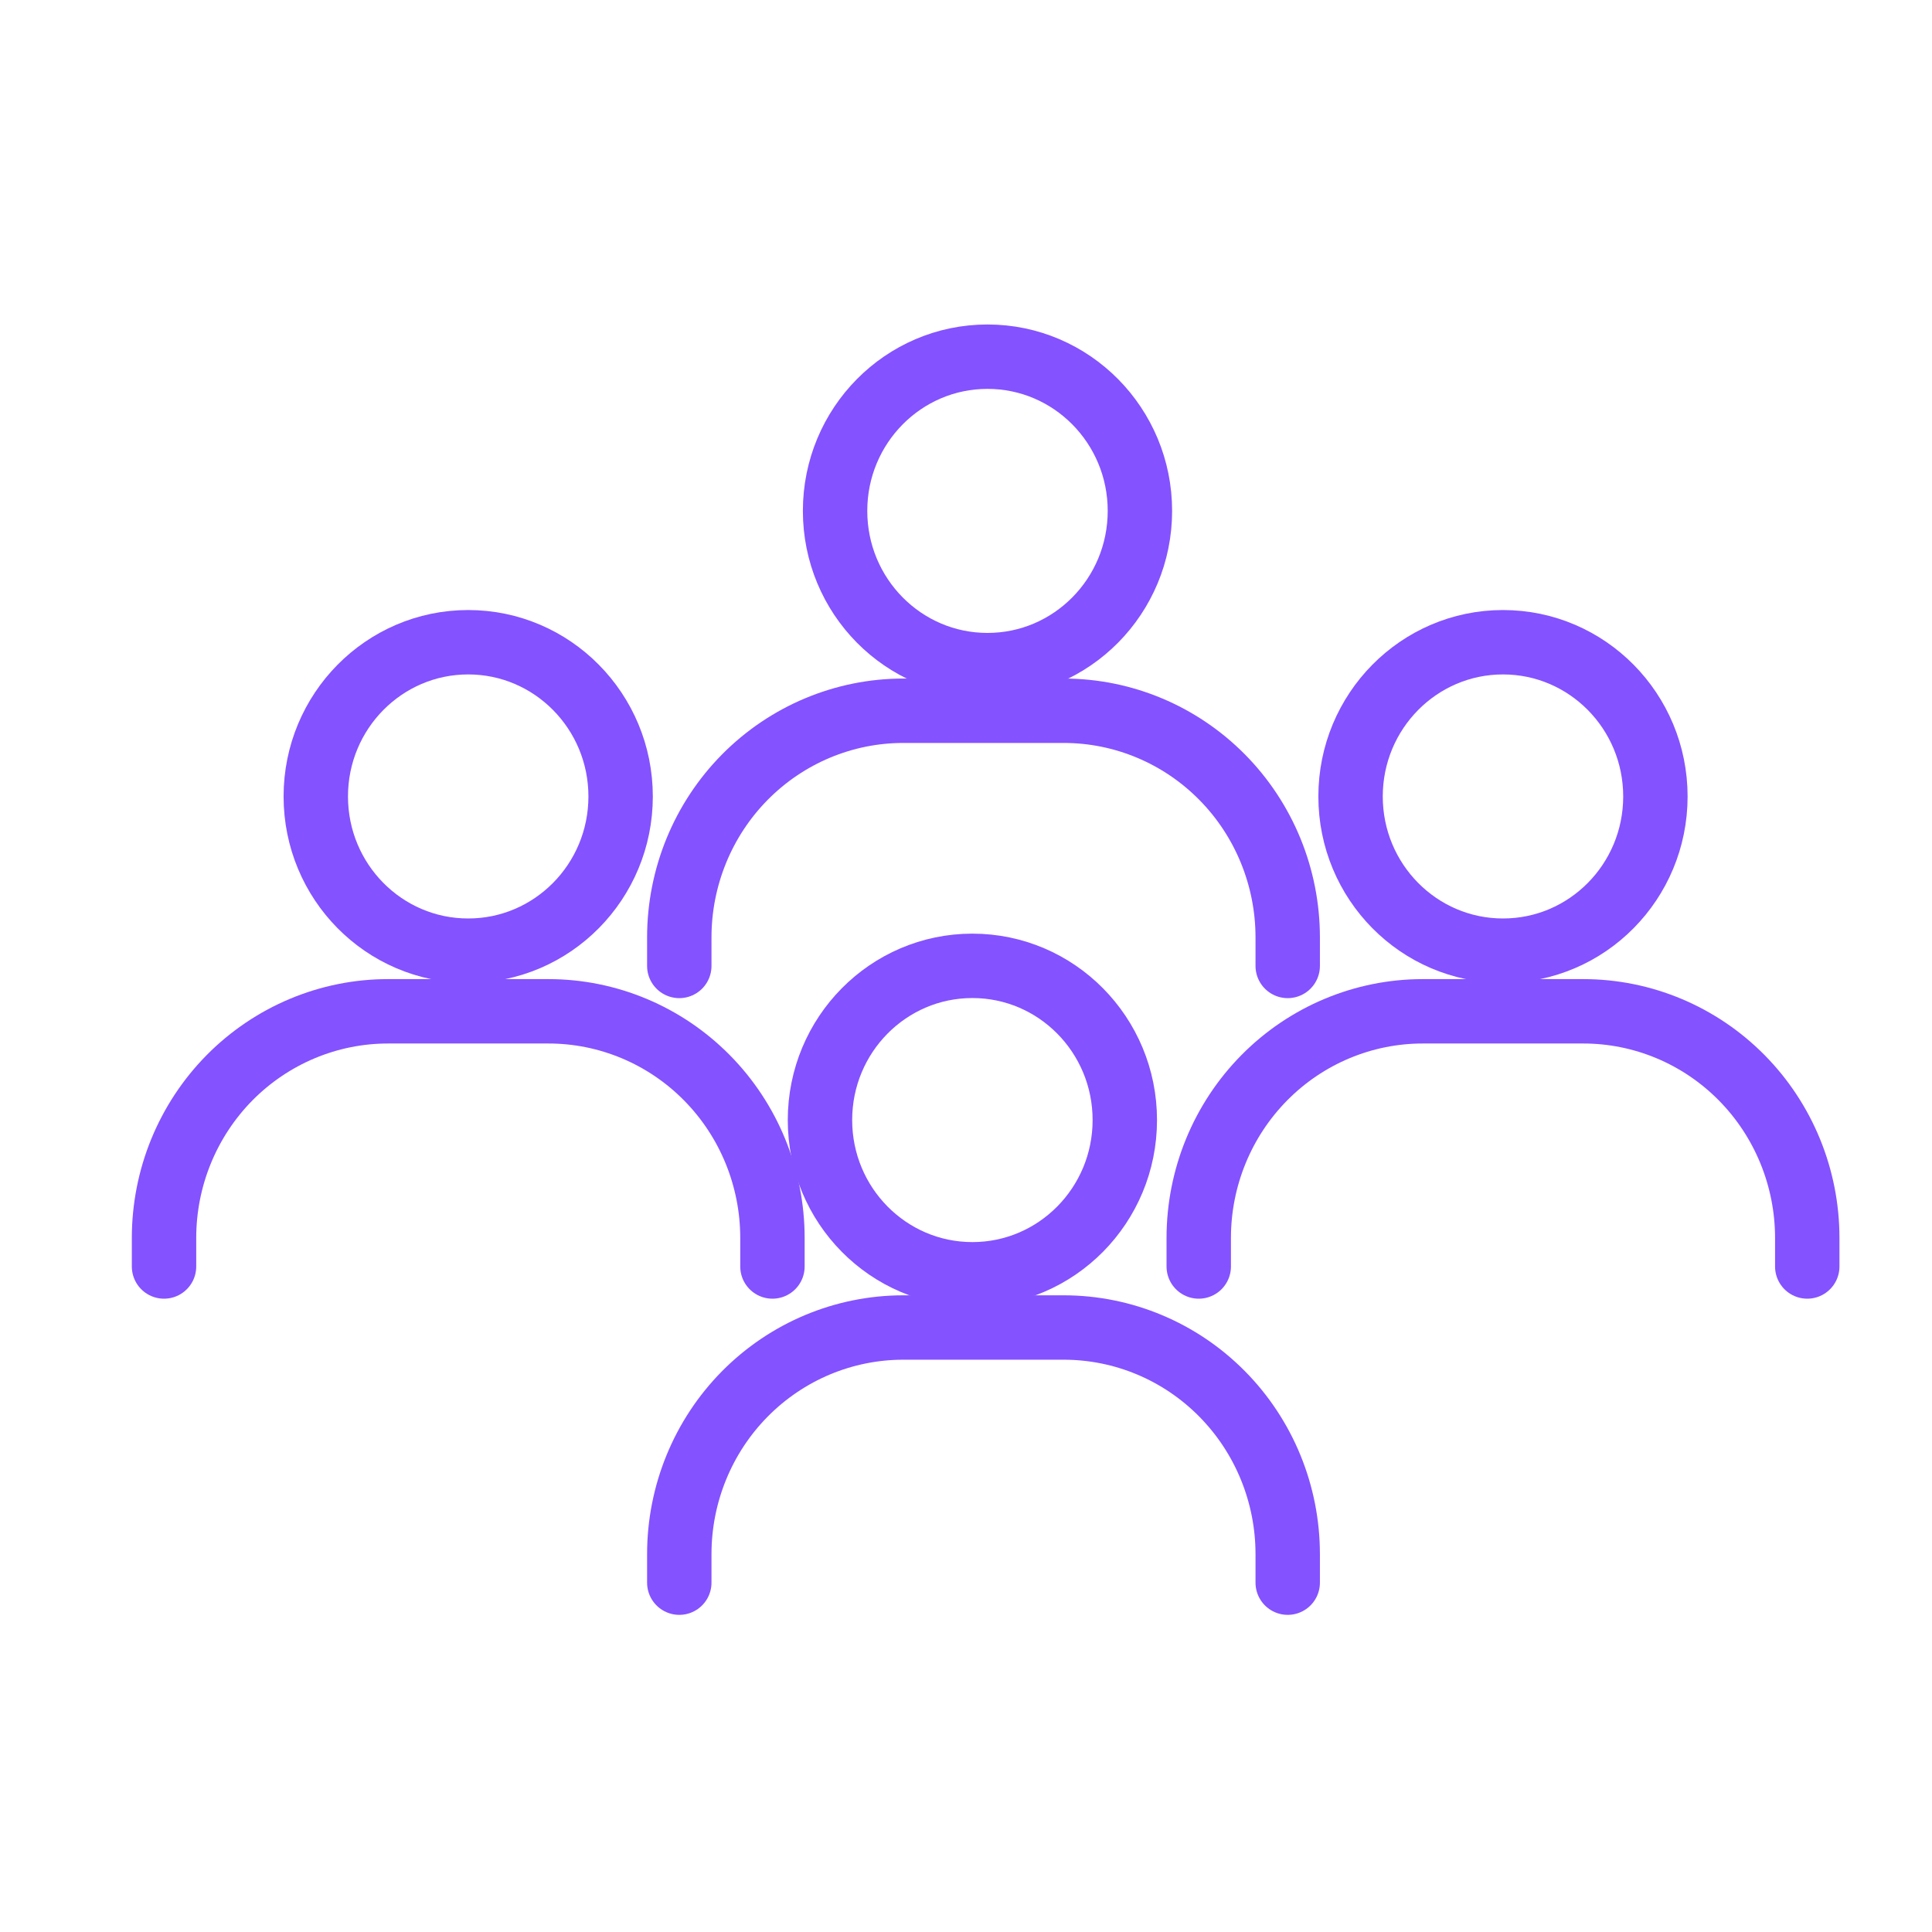 <?xml version="1.0" encoding="UTF-8"?>
<svg xmlns="http://www.w3.org/2000/svg" width="60" height="60" viewBox="0 0 60 60" fill="none">
  <path d="M30.667 20.656C33.282 20.656 35.401 18.512 35.401 15.866C35.401 13.221 33.282 11.077 30.667 11.077C28.053 11.077 25.934 13.221 25.934 15.866C25.934 18.512 28.053 20.656 30.667 20.656Z" stroke="#8452FF" stroke-width="2" stroke-miterlimit="10" stroke-linecap="round"></path>
  <path d="M21.096 29.998V29.111C21.096 27.244 21.828 25.454 23.133 24.134C24.438 22.815 26.207 22.073 28.052 22.073H33.035C34.88 22.073 36.649 22.815 37.953 24.134C39.258 25.454 39.991 27.244 39.991 29.111V29.998" stroke="#8452FF" stroke-width="2" stroke-miterlimit="10" stroke-linecap="round"></path>
  <path d="M14.54 29.524C17.154 29.524 19.274 27.38 19.274 24.735C19.274 22.09 17.154 19.945 14.54 19.945C11.926 19.945 9.807 22.09 9.807 24.735C9.807 27.38 11.926 29.524 14.54 29.524Z" stroke="#8452FF" stroke-width="2" stroke-linecap="round" stroke-linejoin="round"></path>
  <path d="M46.677 29.524C49.291 29.524 51.41 27.38 51.41 24.735C51.41 22.09 49.291 19.945 46.677 19.945C44.063 19.945 41.943 22.09 41.943 24.735C41.943 27.38 44.063 29.524 46.677 29.524Z" stroke="#8452FF" stroke-width="2" stroke-linecap="round" stroke-linejoin="round"></path>
  <path d="M30.198 39.574C32.813 39.574 34.932 37.429 34.932 34.784C34.932 32.139 32.813 29.995 30.198 29.995C27.584 29.995 25.465 32.139 25.465 34.784C25.465 37.429 27.584 39.574 30.198 39.574Z" stroke="#8452FF" stroke-width="2" stroke-miterlimit="10" stroke-linecap="round"></path>
  <path d="M21.096 49.151V48.264C21.096 46.398 21.828 44.608 23.133 43.288C24.438 41.968 26.207 41.227 28.052 41.227H33.035C34.88 41.227 36.649 41.968 37.953 43.288C39.258 44.608 39.991 46.398 39.991 48.264V49.151" stroke="#8452FF" stroke-width="2" stroke-miterlimit="10" stroke-linecap="round"></path>
  <path d="M5.094 39.332V38.445C5.094 37.521 5.274 36.605 5.623 35.752C5.973 34.898 6.485 34.122 7.131 33.468C7.777 32.815 8.544 32.297 9.388 31.943C10.232 31.589 11.136 31.407 12.05 31.407H17.033C18.878 31.407 20.647 32.149 21.951 33.468C23.256 34.788 23.989 36.578 23.989 38.445V39.332" stroke="#8452FF" stroke-width="2" stroke-linecap="round" stroke-linejoin="round"></path>
  <path d="M37.228 39.332V38.445C37.228 36.578 37.961 34.788 39.266 33.468C40.57 32.149 42.34 31.407 44.184 31.407H49.17C51.015 31.407 52.784 32.149 54.088 33.468C55.393 34.788 56.126 36.578 56.126 38.445V39.332" stroke="#8452FF" stroke-width="2" stroke-linecap="round" stroke-linejoin="round"></path>
</svg>

